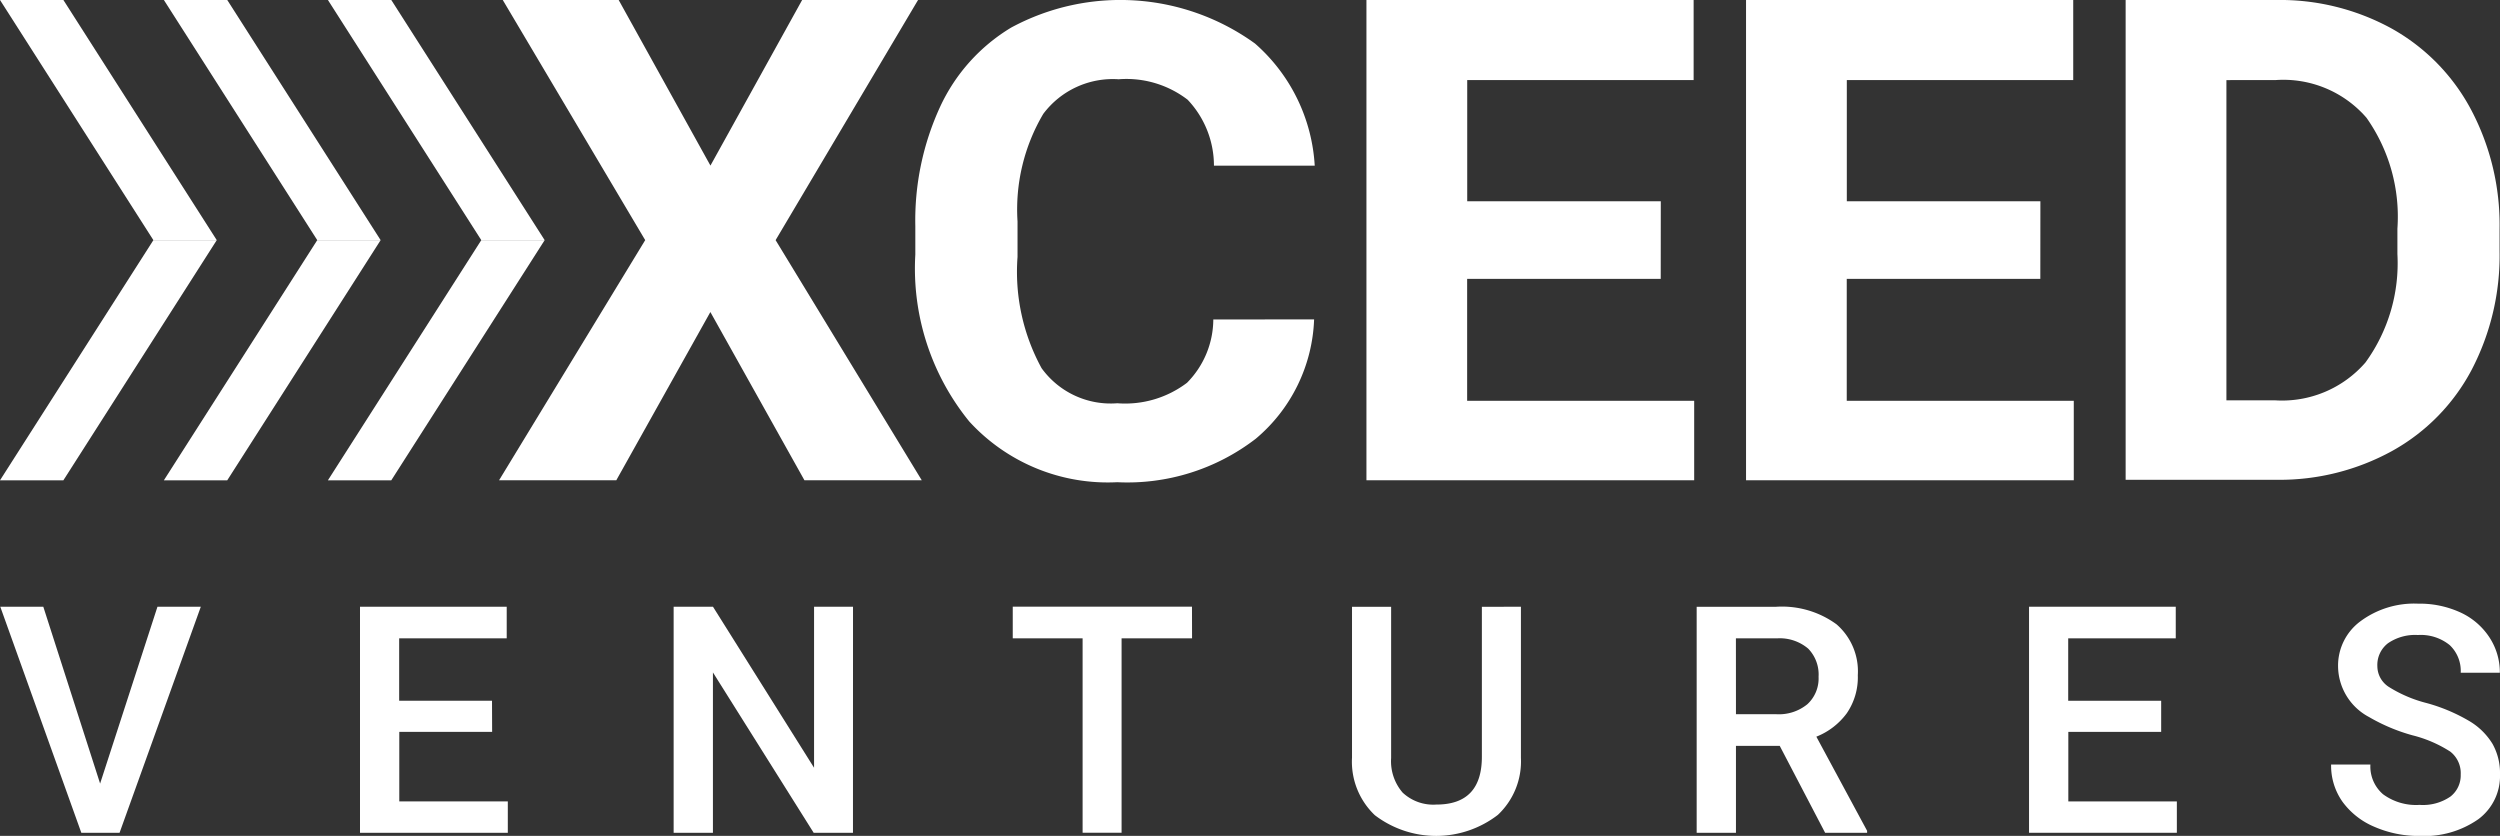 <svg xmlns="http://www.w3.org/2000/svg" width="104.611" height="34.977"><rect width="100%" height="100%" fill="#333333" stroke="none"/><g data-name="Group 98"><g data-name="Group 95" fill="#fff"><path data-name="Path 125" d="M22.791 10.048h-2.652L13.721-.001h2.652z"></path><path data-name="Path 126" d="M22.791 10.049h-2.652l-6.418 10.049h2.652z"></path><path data-name="Path 127" d="M15.927 10.048h-2.652L6.857-.001h2.652z"></path><path data-name="Path 128" d="M15.927 10.049h-2.652L6.857 20.098h2.652z"></path><path data-name="Path 129" d="M9.07 10.048H6.418L0-.001h2.652z"></path><path data-name="Path 130" d="M9.07 10.049H6.418L0 20.098h2.652z"></path></g><path data-name="Path 131" d="M29.728 6.929L33.565 0h4.85l-5.96 10.048 6.115 10.048h-4.909l-3.936-7.039-3.936 7.039h-4.906l6.115-10.048L21.038 0h4.85z" fill="#fff"></path><path data-name="Path 132" d="M54.988 13.366a6.842 6.842 0 01-2.439 4.991 8.8 8.8 0 01-5.8 1.821 7.853 7.853 0 01-6.192-2.543 10.145 10.145 0 01-2.256-6.98v-1.2a11.361 11.361 0 011.04-4.991 7.579 7.579 0 012.973-3.311 9.617 9.617 0 0110.2.668 7.352 7.352 0 012.5 5.112h-4.217a4.017 4.017 0 00-1.1-2.759 4.2 4.2 0 00-2.888-.857 3.636 3.636 0 00-3.155 1.45 7.862 7.862 0 00-1.076 4.5v1.484a8.406 8.406 0 001.005 4.653 3.566 3.566 0 003.17 1.47 4.279 4.279 0 002.917-.857 3.79 3.79 0 001.1-2.65z" fill="#fff"></path><path data-name="Path 133" d="M69.492 11.67h-8.1v5.1h9.5v3.327H57.178v-20.1h13.691v3.354h-9.474v5.072h8.1z" fill="#fff"></path><path data-name="Path 134" d="M85.376 11.67h-8.1v5.1h9.5v3.327H73.062v-20.1h13.691v3.354h-9.474v5.072h8.1z" fill="#fff"></path><path data-name="Path 135" d="M88.946 20.077V0h6.3a9.713 9.713 0 014.828 1.192 8.394 8.394 0 013.324 3.392 10.3 10.3 0 011.195 5v.924a10.329 10.329 0 01-1.174 4.978 8.32 8.32 0 01-3.31 3.378 9.782 9.782 0 01-4.823 1.213zm4.217-16.725v13.4h2.038a4.62 4.62 0 003.781-1.585 7.071 7.071 0 001.336-4.537V9.568a7.176 7.176 0 00-1.294-4.64 4.6 4.6 0 00-3.781-1.579z" fill="#fff"></path><g data-name="Group 97"><g data-name="Group 96" fill="#fff"><path data-name="Path 136" d="M4.189 32.788l2.4-7.4h1.814l-3.4 9.459h-1.6L.012 25.388h1.8z"></path><path data-name="Path 137" d="M20.593 30.625h-3.885v2.91h4.541v1.312h-6.185v-9.459h6.139v1.323h-4.5v2.612h3.885z"></path><path data-name="Path 138" d="M35.692 34.848h-1.644l-4.216-6.711v6.711h-1.644v-9.459h1.647l4.229 6.737v-6.737h1.63z"></path><path data-name="Path 139" d="M49.881 26.711h-2.949v8.133h-1.631v-8.133h-2.923v-1.325h7.5z"></path><path data-name="Path 140" d="M63.642 25.389v6.322a3.072 3.072 0 01-.965 2.387 4.229 4.229 0 01-5.148.013 3.087 3.087 0 01-.955-2.407V25.39h1.637v6.327a2.011 2.011 0 00.481 1.449 1.876 1.876 0 001.416.5q1.9 0 1.9-2v-6.275z"></path><path data-name="Path 141" d="M74.472 31.211H72.64v3.638h-1.644V25.39h3.326a3.869 3.869 0 012.527.735 2.6 2.6 0 01.89 2.126 2.663 2.663 0 01-.458 1.59 2.913 2.913 0 01-1.277.985l2.124 3.939v.084h-1.756zm-1.832-1.325h1.689a1.88 1.88 0 001.3-.419 1.462 1.462 0 00.468-1.147 1.554 1.554 0 00-.432-1.176 1.834 1.834 0 00-1.293-.433h-1.734z"></path><path data-name="Path 142" d="M90.433 30.625h-3.885v2.91h4.541v1.312h-6.185v-9.459h6.139v1.323h-4.5v2.612h3.89z"></path><path data-name="Path 143" d="M102.967 32.411a1.143 1.143 0 00-.438-.961 5.283 5.283 0 00-1.582-.682 7.636 7.636 0 01-1.819-.766 2.427 2.427 0 01-1.293-2.118A2.305 2.305 0 0198.767 26a3.772 3.772 0 012.42-.74 4.087 4.087 0 011.76.364 2.886 2.886 0 011.215 1.036 2.656 2.656 0 01.442 1.491h-1.637a1.483 1.483 0 00-.464-1.16 1.918 1.918 0 00-1.329-.419 2 2 0 00-1.25.344 1.146 1.146 0 00-.445.961 1.037 1.037 0 00.481.867 5.536 5.536 0 001.585.676 7.285 7.285 0 011.773.747 2.82 2.82 0 01.981.961 2.5 2.5 0 01.312 1.27 2.251 2.251 0 01-.906 1.881 3.931 3.931 0 01-2.459.7 4.62 4.62 0 01-1.887-.38 3.171 3.171 0 01-1.338-1.049 2.615 2.615 0 01-.477-1.559h1.644a1.53 1.53 0 00.533 1.247 2.333 2.333 0 001.527.442 2.026 2.026 0 001.289-.348 1.122 1.122 0 00.43-.921z"></path></g></g></g></svg>